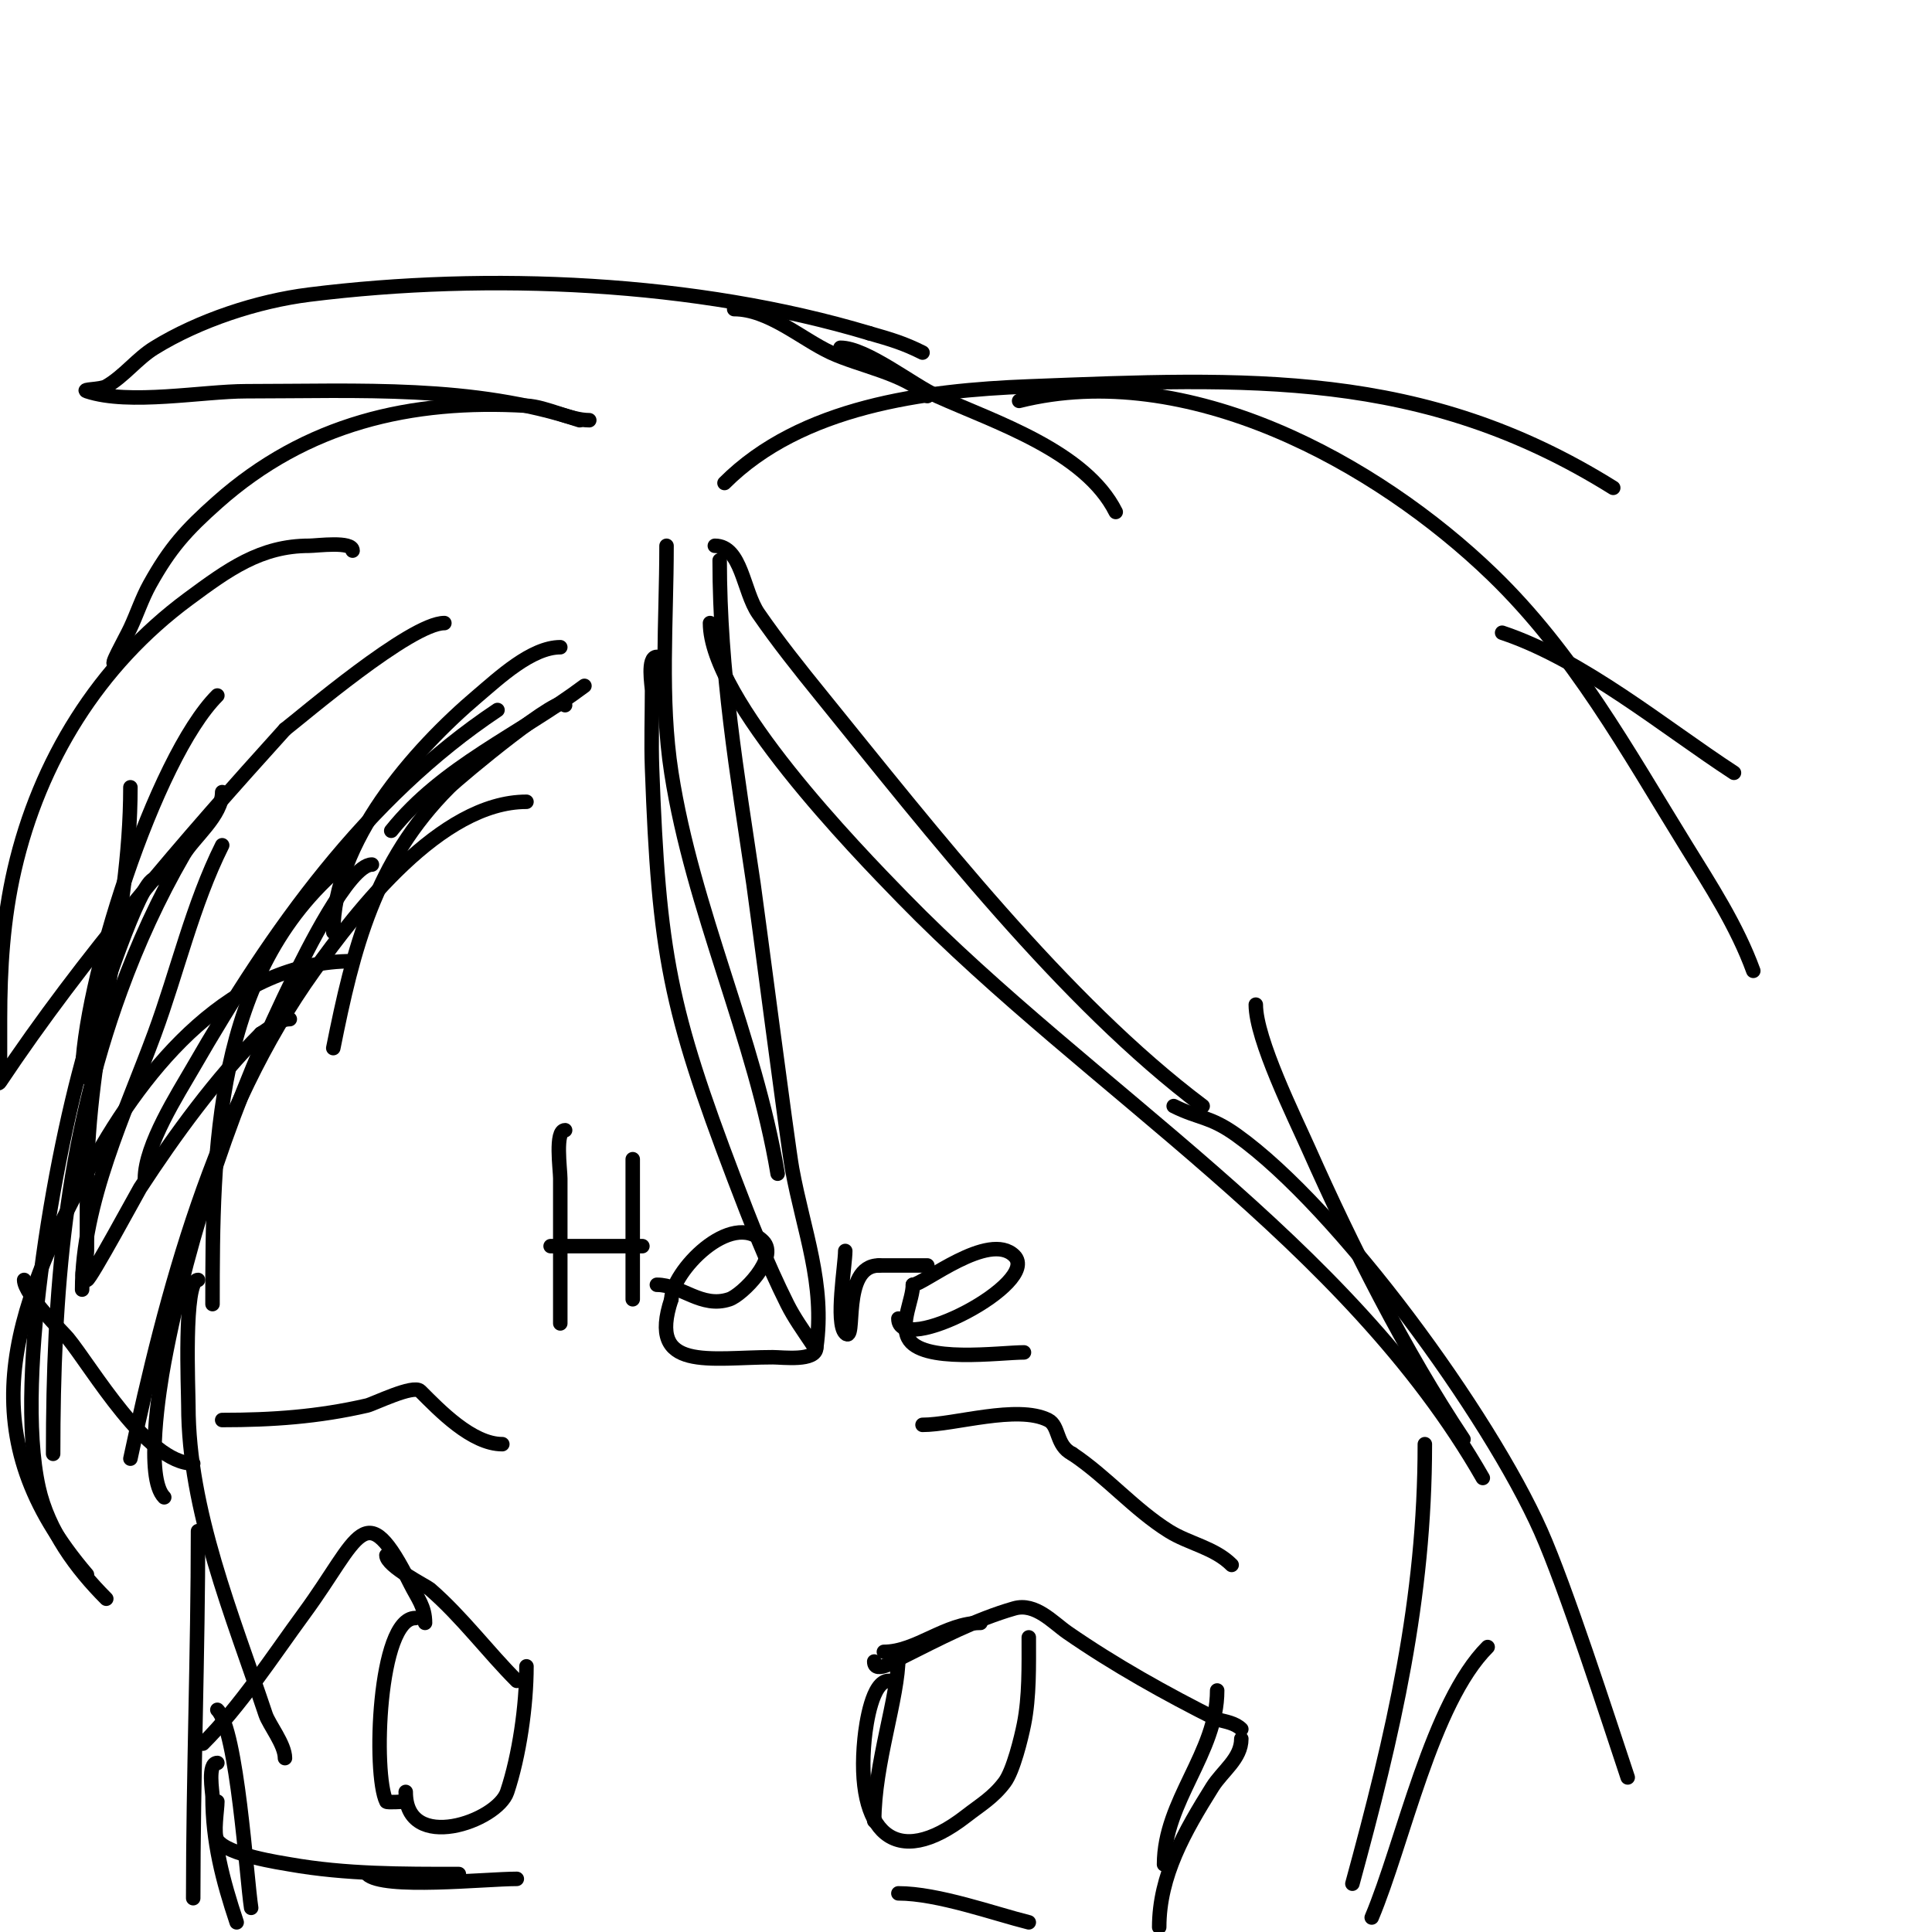 <svg viewBox='0 0 400 400' version='1.1' xmlns='http://www.w3.org/2000/svg' xmlns:xlink='http://www.w3.org/1999/xlink'><g fill='none' stroke='#000000' stroke-width='3' stroke-linecap='round' stroke-linejoin='round'><path d='M121,142c-13.322,9.991 -29.272,16.59 -40,30'/><path d='M117,146c0,-3.33 -21.886,14.886 -24,17c-15.384,15.384 -19.876,33.379 -24,54'/><path d='M109,166c-17.87,0 -35.171,22.702 -44,35c-20.777,28.94 -30.623,66.573 -38,101'/><path d='M77,179c-4.778,0 -14,19.001 -16,23c-12.154,24.307 -21.985,53.254 -27,80c-0.994,5.299 -4.011,23.989 0,28'/><path d='M41,265c-3.027,0 -2,22.878 -2,26c0,21.775 9.18,43.54 16,64c0.68,2.041 4,6.167 4,9'/><path d='M41,317c0,25.28 -1,50.662 -1,76'/><path d='M45,365c-2.087,0 -1,6.031 -1,7c0,9.26 2.088,17.263 5,26'/><path d='M45,354c4.118,4.118 6.045,34.791 7,41'/><path d='M44,270c0,-32.04 0.244,-68.703 27,-91'/><path d='M30,244c0,-6.893 6.902,-17.619 10,-23c16.313,-28.333 35.71,-55.807 63,-74'/><path d='M69,193c0,-18.727 16.589,-37.652 30,-49c4.226,-3.576 11.04,-10 17,-10'/><path d='M138,113c0,15.441 -1.374,31.737 1,47c4.416,28.389 17.318,54.906 22,83'/><path d='M136,136c-2.087,0 -1,6.031 -1,7c0,5.333 -0.194,10.67 0,16c1.398,38.45 3.654,49.88 17,85c3.343,8.797 6.792,17.583 11,26c1.406,2.813 3.256,5.383 5,8c0.261,0.392 0.933,1.467 1,1c1.891,-13.233 -2.618,-24.029 -5,-37c-0.879,-4.788 -7.362,-54.691 -8,-59c-3.387,-22.865 -7,-43.976 -7,-67'/><path d='M148,113c5.548,0 5.85,9.433 9,14c4.05,5.873 8.507,11.459 13,17c22.692,27.987 50.274,63.455 79,85'/><path d='M147,129c0,15.839 30.21,46.965 40,57c38.586,39.55 92.103,71.18 120,120'/><path d='M303,298c-12.201,-18.302 -23.084,-39.938 -32,-60c-2.95,-6.637 -11,-22.852 -11,-30'/><path d='M243,229c5.3,2.65 7.455,2.039 13,6c21.319,15.228 52.33,57.994 63,82c5.172,11.636 13.781,38.343 18,51'/><path d='M295,299c0,32.204 -6.528,59.937 -15,91'/><path d='M284,397c6.501,-15.44 12.437,-44.437 24,-56'/><path d='M183,342c6.69,0 12.708,-6 20,-6'/><path d='M181,344c0,2.854 5.213,-0.607 6,-1c7.401,-3.7 14.955,-7.701 23,-10c4.359,-1.245 8.013,2.932 11,5c9.674,6.697 20.485,12.743 31,18'/><path d='M252,356c1.741,0.435 3.731,0.731 5,2'/><path d='M40,303c-9.587,0 -20.973,-19.895 -26,-26c-0.87,-1.056 -9,-8.98 -9,-12'/><path d='M46,164c0,4.891 -5.903,9.378 -8,13c-5.156,8.905 -9.464,18.336 -13,28c-11.599,31.704 -14,62.621 -14,96'/><path d='M73,199c-24.882,0 -42.836,21.643 -54,42c-17.055,31.1 -25.396,56.538 -1,85'/><path d='M32,182c-3.05,0 -11.736,27.049 -13,31c-7.063,22.071 -16.12,71.958 -11,95c1.974,8.881 7.767,16.767 14,23'/><path d='M17,223c0,-18.79 15.07,-66.07 28,-79'/><path d='M73,114c0,-2.031 -7.406,-1 -9,-1c-10.053,0 -16.776,4.921 -25,11c-18.623,13.765 -30.822,33.564 -36,56c-2.365,10.248 -3,20.544 -3,31c0,2.667 0,5.333 0,8c0,1.667 -0.924,6.387 0,5c17.163,-25.745 38.201,-50.012 59,-73'/><path d='M59,151c3.248,-2.475 26.011,-22 33,-22'/><path d='M46,175c-6.091,12.182 -9.306,26.258 -14,39c-6.125,16.624 -15,34.895 -15,53'/><path d='M27,163c0,27.743 -9,54.247 -9,82c0,4.667 0,9.333 0,14c0,2 -2,6 0,6c0.667,0 10.695,-18.533 11,-19c7.165,-10.986 15.718,-22.718 25,-32'/><path d='M54,214c1.917,-1.15 3.764,-3 6,-3'/><path d='M26,133c-0.667,1.333 -0.946,2.946 -2,4c-1.795,1.795 1.926,-4.7 3,-7c1.388,-2.975 2.406,-6.13 4,-9c4.197,-7.555 7.524,-11.243 14,-17c18.41,-16.364 40.065,-21.408 64,-20c4.301,0.253 8.956,3 13,3'/><path d='M120,87c-22.056,-7.352 -45.78,-6 -69,-6c-9.058,0 -24.24,2.92 -33,0c-1.304,-0.435 2.807,-0.318 4,-1c3.706,-2.118 6.364,-5.763 10,-8c9.231,-5.681 21.322,-9.665 32,-11c37.211,-4.651 80.085,-2.774 116,8'/><path d='M180,69c4.586,1.31 7.124,2.062 11,4'/><path d='M152,64c7.129,0 13.92,6.163 20,9c5.988,2.795 15.305,4.305 20,9'/><path d='M252,350c0,12.949 -11,22.849 -11,36'/><path d='M257,360c0,4.124 -3.909,6.654 -6,10c-5.707,9.131 -11,18.29 -11,29'/><path d='M186,392c8.165,0 19.812,4.203 27,6'/><path d='M107,348c-6.044,-6.044 -11.338,-13.226 -18,-19c-0.674,-0.584 -9,-4.727 -9,-7'/><path d='M88,336c0,-3.38 -1.527,-5.053 -3,-8c-9.51,-19.019 -10.527,-9.644 -22,6c-6.634,9.047 -13.131,19.131 -21,27'/><path d='M45,373c0,1.624 -0.865,6.703 0,8c2.036,3.054 13.305,4.701 15,5c11.604,2.048 23.278,2 35,2'/><path d='M76,388c3.286,3.286 24.508,1 31,1'/><path d='M186,343c0,8.5 -5,22.074 -5,34'/><path d='M184,348c-3.404,0 -4.681,8.805 -5,12c-1.942,19.416 6.379,27.372 21,16c3.038,-2.363 5.617,-3.823 8,-7c1.792,-2.39 3.446,-9.232 4,-12c1.141,-5.705 1,-12.102 1,-18'/><path d='M213,339'/><path d='M86,335c-7.734,0 -8.812,32.375 -6,38c0.125,0.249 3.593,0 4,0'/><path d='M84,371c0,12.756 18.957,6.129 21,0c2.5,-7.5 4,-17.816 4,-26'/><path d='M191,295c6.555,0 19.623,-4.188 26,-1c2.408,1.204 1.538,5.269 5,7'/><path d='M222,301c7.116,4.744 12.835,11.522 20,16c4.184,2.615 9.423,3.423 13,7'/><path d='M46,294c10.327,0 19.828,-0.653 30,-3c1.33,-0.307 9.59,-4.41 11,-3c3.966,3.966 10.684,11 17,11'/><path d='M174,72c5.357,0 15.043,7.769 20,10c11.995,5.398 30.703,11.406 37,24'/><path d='M150,100c15.876,-15.876 41.359,-19.168 63,-20c45.083,-1.734 81.528,-3.67 121,21'/><path d='M211,83c34.677,-8.669 73.907,12.71 98,36c16.826,16.265 27.873,36.365 40,56c5.173,8.375 10.636,16.749 14,26'/><path d='M311,131c16.791,5.597 33.411,19.486 48,29'/><path d='M117,234c-2.153,0 -1,8.124 -1,10c0,10 0,20 0,30'/><path d='M114,258c6.333,0 12.667,0 19,0'/><path d='M131,240c0,9.667 0,19.333 0,29'/><path d='M136,266c5.137,0 9.218,4.927 15,3c2.638,-0.879 10.372,-8.628 7,-12c-6.659,-6.659 -19,6.436 -19,12'/><path d='M139,269c-5.052,15.157 7.961,12 21,12c2.048,0 9,0.926 9,-2'/><path d='M175,259c0,2.833 -2.073,14.927 0,17c2.514,2.514 -1.034,-14 7,-14'/><path d='M182,262c3.333,0 6.667,0 10,0'/><path d='M186,273c0,7.991 29.629,-7.371 24,-13c-5.222,-5.222 -18.922,6 -21,6'/><path d='M189,266c0,3.11 -2.63,7.741 -1,11c2.67,5.34 19.061,3 24,3'/></g>
</svg>